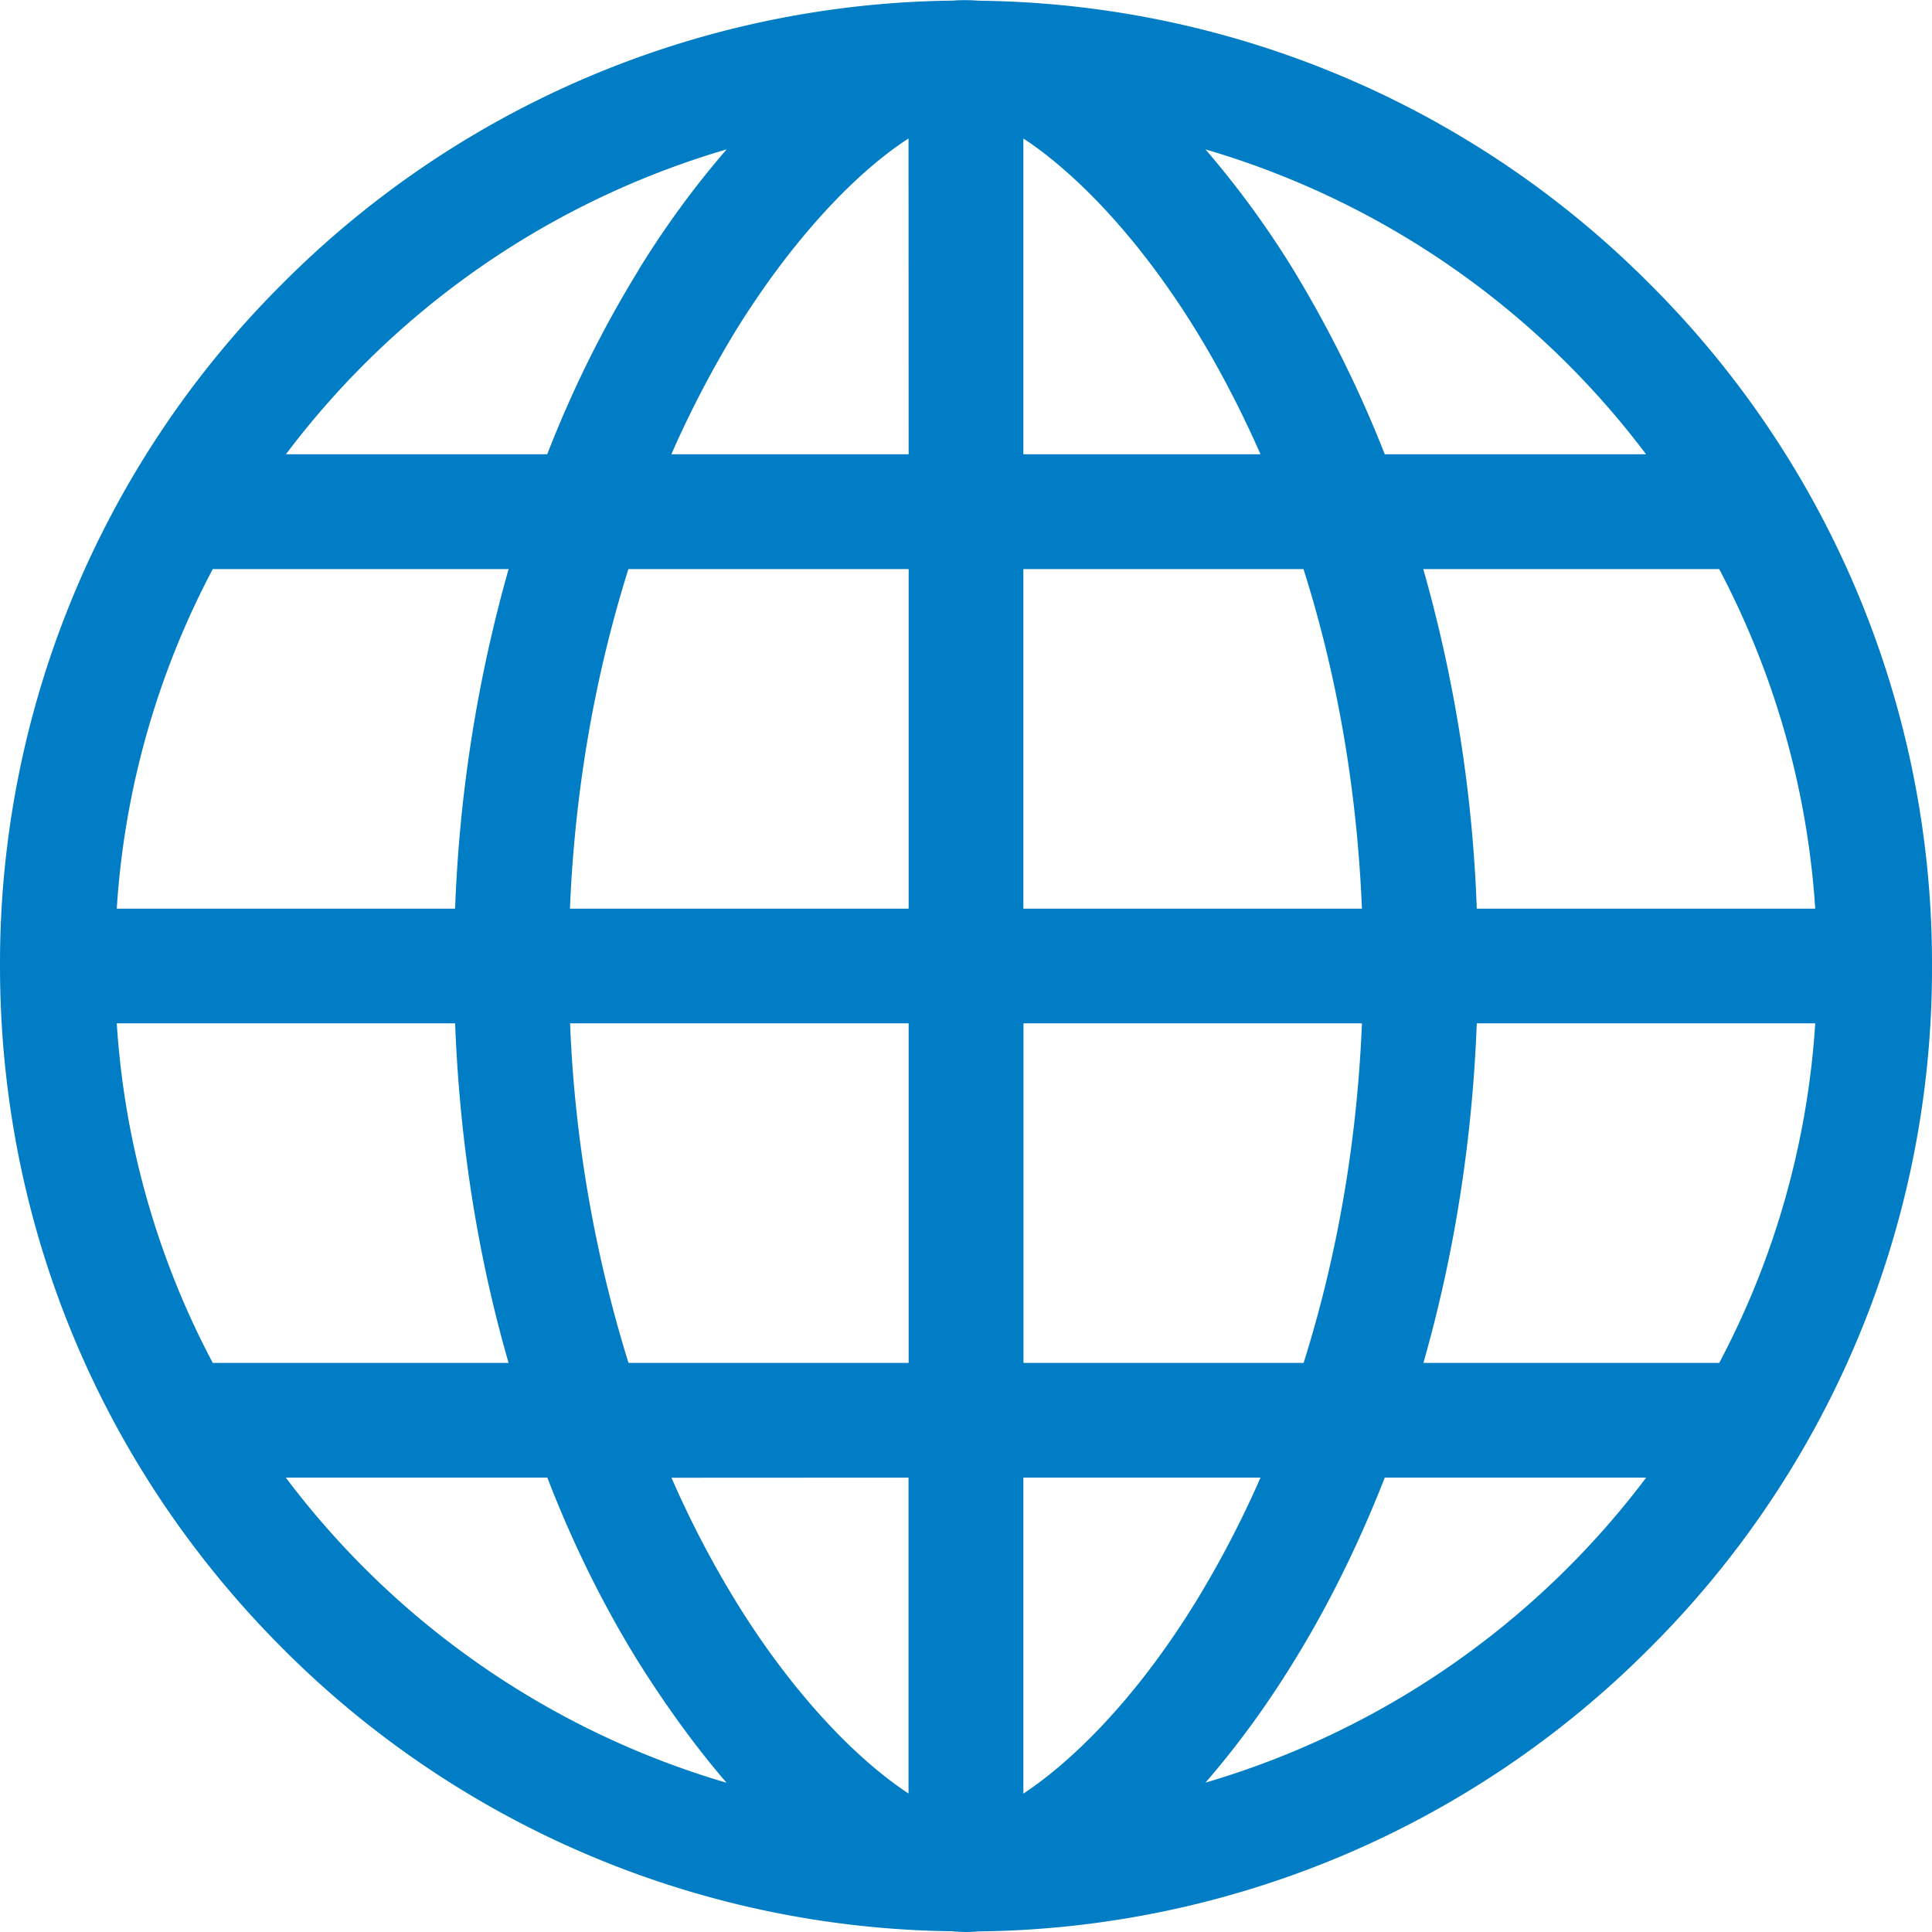 <svg xmlns="http://www.w3.org/2000/svg" width="16" height="16" viewBox="0 0 16 16"><g><g><path fill="#007dc4" d="M5.29 2.234a9.416 9.416 0 0 0-.758 1.528H2.368a7.046 7.046 0 0 1 3.65-2.525c-.266.307-.511.642-.729.997zm2.235 1.528H5.56c.153-.35.334-.697.537-1.03.435-.702.955-1.28 1.427-1.585zm2.377-1.03c.196.318.376.665.537 1.03H8.475V1.147c.226.146.815.595 1.427 1.585zm.08-1.495a7.043 7.043 0 0 1 3.65 2.525h-2.164a9.943 9.943 0 0 0-.757-1.528 7.706 7.706 0 0 0-.728-.997zm-5.77 3.476a11.938 11.938 0 0 0-.443 2.812H.967a6.95 6.95 0 0 1 .795-2.812zm3.313 0v2.812H4.72c.04-.97.203-1.917.484-2.812zm3.27 0c.281.885.443 1.831.484 2.812H8.475V4.713zm3.443 0c.462.88.73 1.826.795 2.812H12.23a11.812 11.812 0 0 0-.443-2.812zM3.769 8.475c.038.98.187 1.926.443 2.812h-2.45a6.95 6.95 0 0 1-.795-2.812zm3.756 0v2.812h-2.32a10.946 10.946 0 0 1-.484-2.812zm3.754 0c-.04.98-.204 1.926-.483 2.812h-2.32V8.475zm3.754 0a6.953 6.953 0 0 1-.795 2.812h-2.45c.256-.896.405-1.842.442-2.812zm-10.5 3.762c.208.541.462 1.056.756 1.53.234.372.479.708.728.997a7.05 7.05 0 0 1-3.65-2.527zm9.1 0a7.056 7.056 0 0 1-3.65 2.526c.259-.298.504-.633.728-.997.288-.465.542-.98.757-1.529zm-6.109 0v2.616c-.481-.317-1.001-.894-1.426-1.585a8.298 8.298 0 0 1-.537-1.03zm2.915 0a8.52 8.52 0 0 1-.537 1.03c-.613.994-1.203 1.44-1.427 1.587v-2.617zm-2.33 3.758a7.958 7.958 0 0 0 5.548-2.341A7.941 7.941 0 0 0 16 8a7.941 7.941 0 0 0-2.343-5.654A7.955 7.955 0 0 0 8.108.006a1.383 1.383 0 0 0-.204-.002l-.012.001a7.96 7.96 0 0 0-5.55 2.341A7.944 7.944 0 0 0 0 8c0 2.135.832 4.143 2.343 5.654a7.962 7.962 0 0 0 5.55 2.34l.01.002c.042.002.07.004.097.004.037 0 .075-.003.108-.005z"/></g></g></svg>